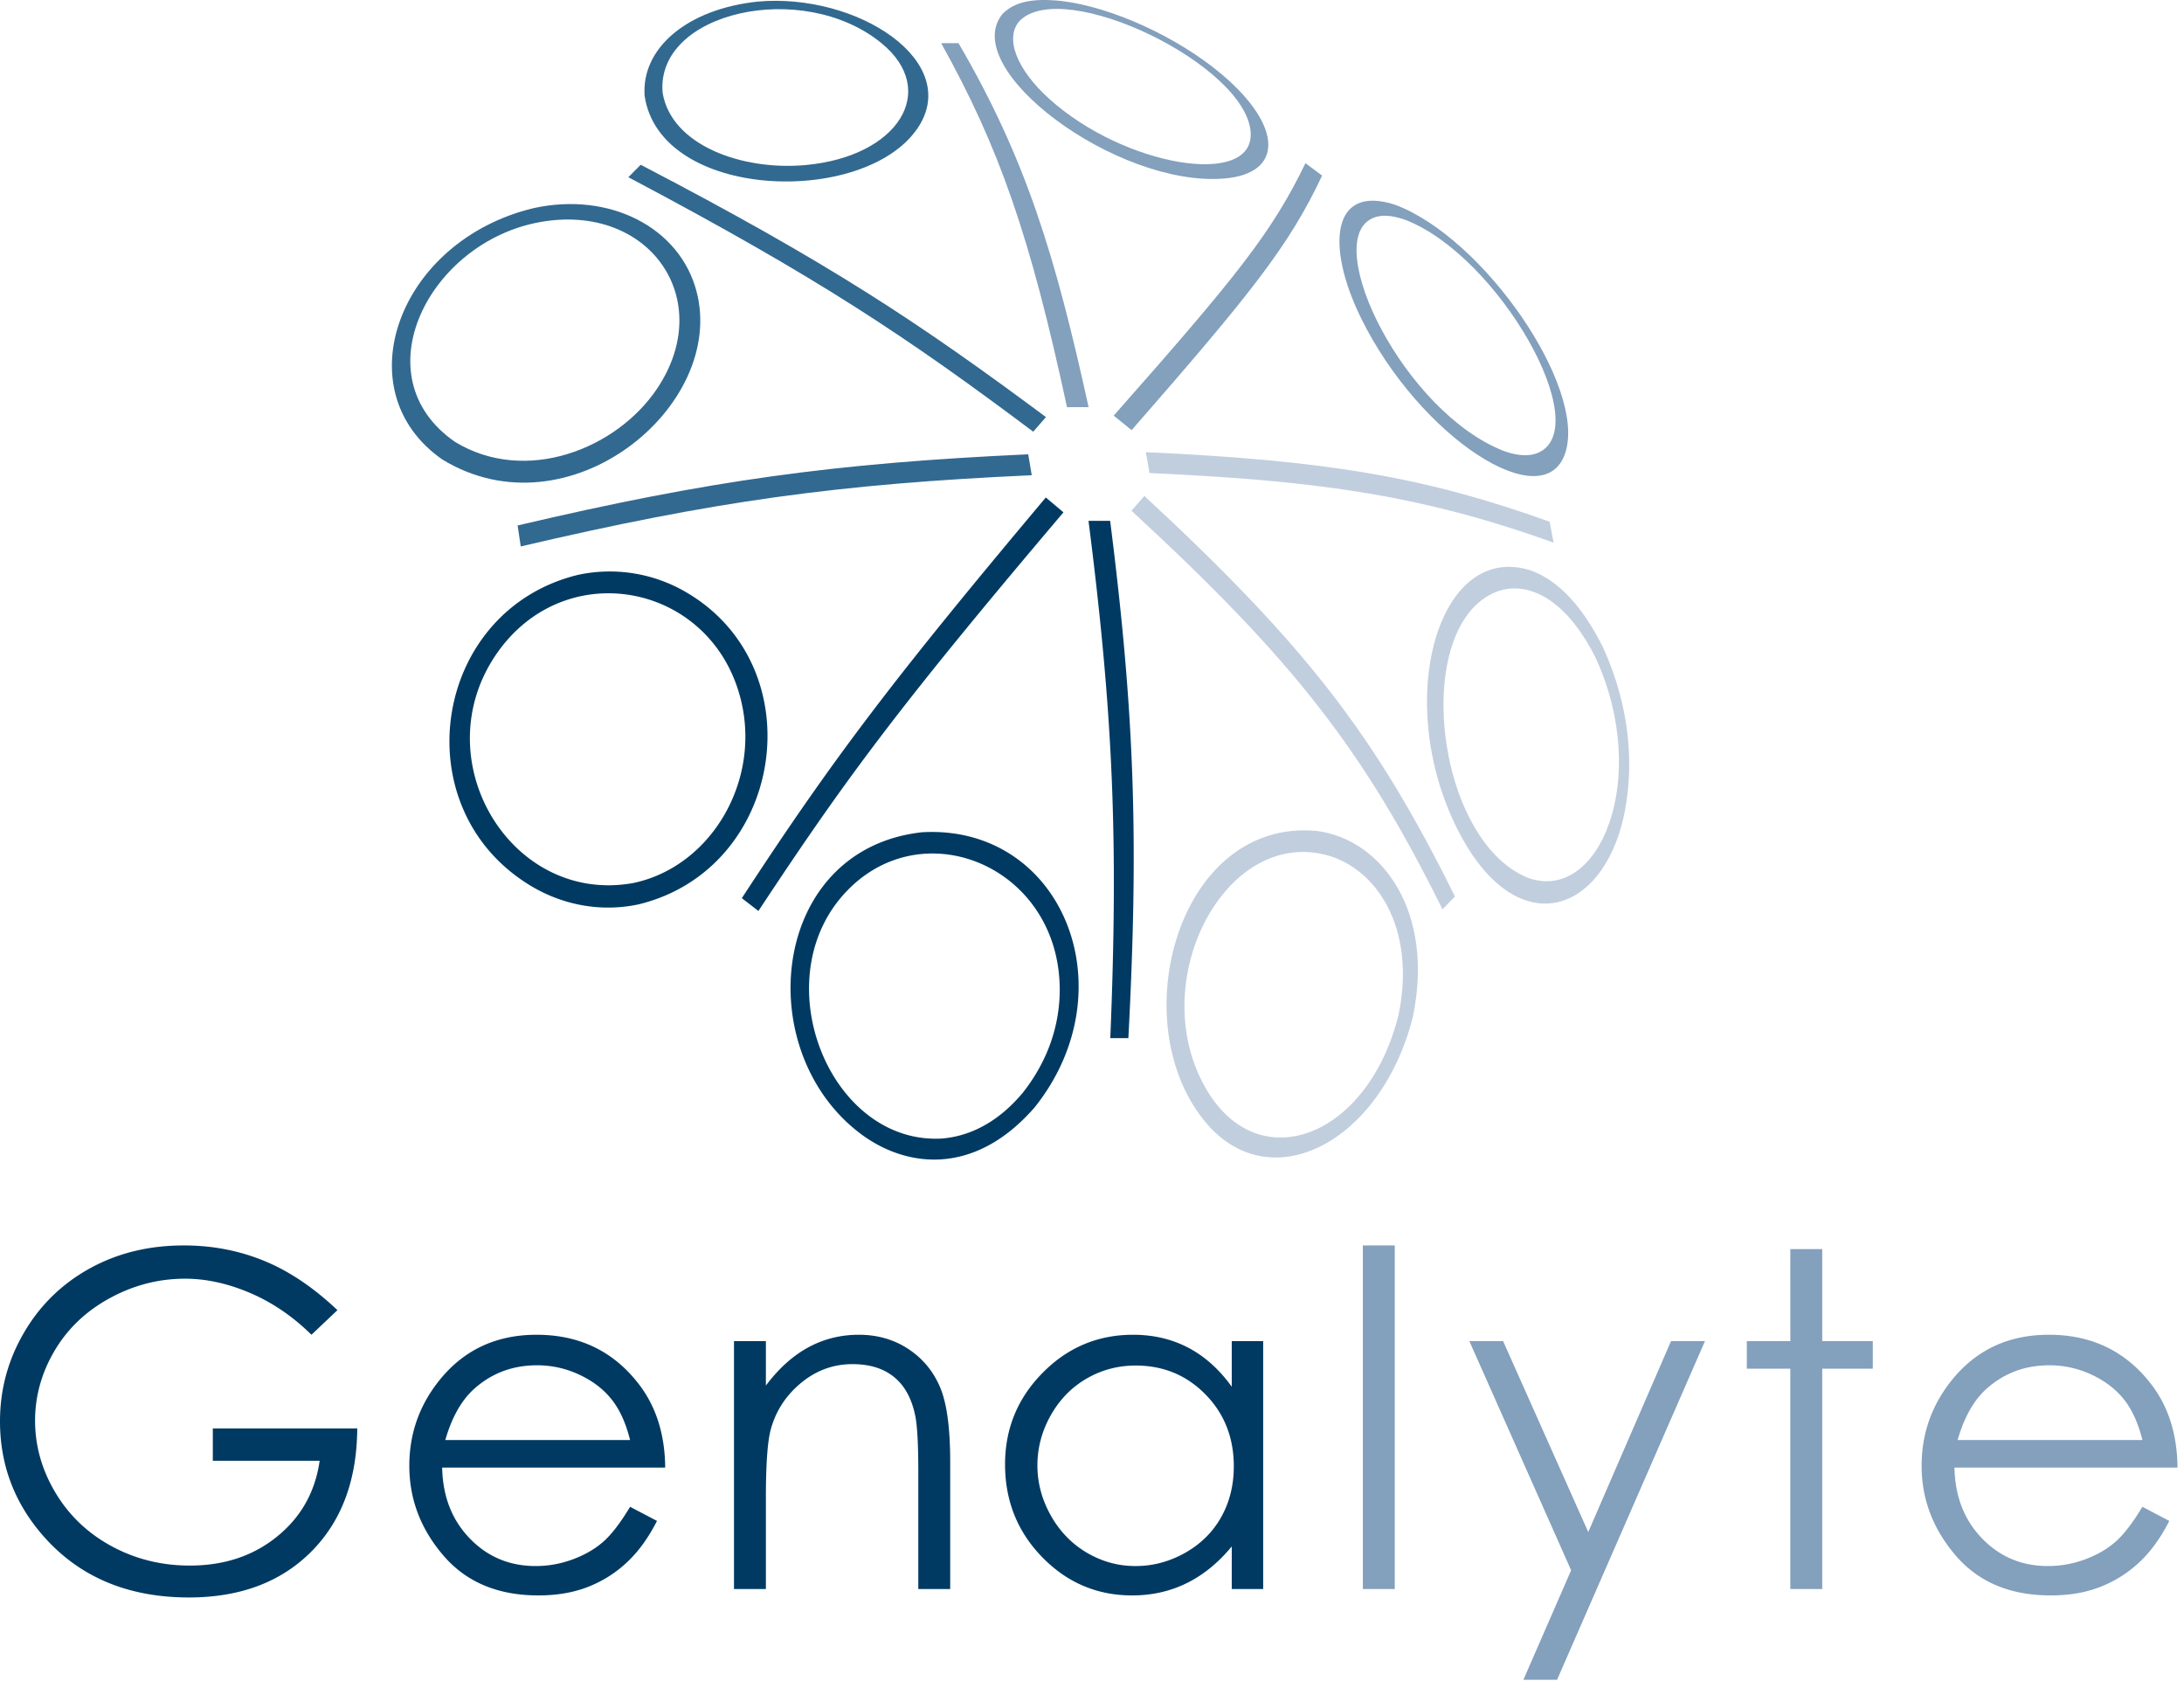 <svg xmlns="http://www.w3.org/2000/svg" width="278" height="214" viewBox="0 0 278 214">
    <g fill="none" fill-rule="evenodd">
        <path fill="#326990" d="M96.414.207c12.777-1.162 26.195 7.695 20.332 16.191-6.867 9.918-32.73 9.077-34.695-4.209.386-.06.765-.123 1.152-.179.38-.059.75-.119 1.145-.176 1.136 6.674 10.132 9.906 18.18 9.174 11.823-1.072 17.062-9.496 9.648-15.537-10.055-8.196-28.778-3.916-27.828 6.363-.395.057-.766.117-1.145.176-.387.056-.766.119-1.152.179C81.63 6.076 87.54 1.148 96.414.207zM67.957 26.482C50.684 30.597 43.723 49.744 56.316 58.49l.817-1.117c.246-.334.566-.782.808-1.116-12.132-8.365-3.257-25.519 10.868-28.004 13.847-2.439 22.437 9.858 14.832 21.211-5.153 7.688-16.704 12.245-25.7 6.793l-.808 1.116c-.246.336-.571.783-.817 1.117 16.036 9.783 36.192-6.766 32.344-21.412-2.148-8.139-11.047-12.696-20.703-10.596M81.555 20.969l-1.574 1.584c24.21 12.81 35.472 20.346 51.539 32.39l1.62-1.86C116.88 40.999 105.576 33.49 81.556 20.97M130.883 57.822c-24.832 1.137-40.633 3.336-64.996 9.055l.398 2.67c24.536-5.745 40.328-7.946 65.047-9.063l-.45-2.662"/>
        <path fill="#003A62" d="M73.586 73.162c-18.531 4.502-22.402 29.631-6.102 39.533 4.204 2.555 9.102 3.406 13.782 2.412 18.539-4.478 22.504-30.082 6.129-39.699a19.236 19.236 0 0 0-13.81-2.246m7.103 39.207c-15.555 2.9-26.723-15.537-17.575-29.018C72 70.256 91.359 74.316 94.5 89.939c2.027 10.123-4.301 20.389-13.812 22.43M117.375 105.924c-19.234 2.113-21.875 27.527-8.051 38.207 5.653 4.379 14.508 5.842 22.379-3.197 12.031-15.078 3.469-36.022-14.328-35.01m2.52 38.982c-14.133.795-22.497-19.753-12.598-30.962 9.449-10.717 26.449-4.223 27.539 10.52.273 3.632-.316 9.116-4.656 14.63-1.133 1.318-4.586 5.34-10.285 5.812M133.121 63.316c-19.469 23.18-27.062 33.188-38.695 50.998l2.113 1.63c11.164-16.92 17.973-26.126 38.828-50.737l-2.246-1.89M141.309 66.287h-2.754c3.133 24.584 3.813 40.586 2.774 65.838l2.3.002c1.336-25.404.778-41.406-2.32-65.84"/>
        <path fill="#C1CEDE" d="M167.633 105.762c-17.785-1.7-24.828 24.693-14.012 37.264 8.215 9.55 22.16 2.343 26.2-13.522-.301-.068-.594-.14-.891-.207-.293-.07-.594-.142-.891-.207-3.828 15.633-17.804 21.047-24.52 9.492-7.87-13.535 2.352-33.263 15.399-29.734 6.235 1.69 11.367 9.185 9.12 20.242.298.065.599.137.892.207.297.067.59.139.89.207 2.864-13.492-3.95-22.666-12.187-23.742M194.902 72.62c-11.793-3.845-17.62 16.384-9.453 32.792 6.75 13.56 16.976 11.748 20.625.754.871-2.623 3.29-12.096-2.039-23.793-2.59-5.203-5.676-8.488-9.133-9.754m-.43 39.098c-11.847-4.813-14.87-32.01-4.054-36.37 3.425-1.386 8.574.11 12.726 8.448l.45-.709.441-.713-.442.713c-.128.207-.304.498-.449.71 7.012 15.378.4 31.235-8.672 27.921M145.668 63.121l-1.641 1.885c20.633 19.019 29.516 30.4 39.59 50.73l1.582-1.633c-10.16-20.552-19.027-31.986-39.531-50.982M197.25 66.406c-15.691-5.646-28.176-7.795-51.398-8.855l.464 2.654c20.457.947 34.028 2.578 51.438 8.863l-.504-2.662"/>
        <path fill="#83A0BD" d="M122.004 5.49h-2.207c7.44 13.355 11.34 24.611 16.023 46.334l2.746-.008c-4.203-19.119-7.921-31.537-16.562-46.326M177.644 26.086l-.012-.006c-8.144-2.7-8.87 5.213-4.433 14.309 7.406 15.18 23.496 25.734 26.093 17.097 2.524-8.386-10.429-27.17-21.648-31.4m13.82 31.332c-12.76-4.953-23.264-26.451-16.855-29.6 1.531-.75 3.38-.136 4.281.164 11.857 4.577 24.314 26.475 16.864 29.66-1.093.465-2.578.385-4.29-.224M135.137.129c-3.707-.39-5.957.092-7.5 1.61-5.797 6.98 14.473 22.079 28.164 20.984 7.613-.612 7.508-6.666-.246-13.23C149.957 4.75 141.559.898 135.137.13m-5.363 2.537c5.57-5.676 28.94 5.62 29.425 14.213.395 7.084-16.16 4.297-25.667-4.322-4.161-3.762-5.665-7.74-3.758-9.891M166.172 20.771c-4.273 8.828-8.781 14.445-24.41 32.125l2.28 1.85c15.333-17.538 20.083-23.545 24.247-32.4l-2.117-1.575"/>
        <path fill="#003A62" d="M42.953 166.748l-3.309 3.133c-2.375-2.34-4.984-4.113-7.816-5.324-2.832-1.207-5.594-1.811-8.28-1.811-3.345 0-6.529.82-9.556 2.467-3.023 1.642-5.367 3.869-7.035 6.683-1.66 2.813-2.492 5.784-2.492 8.916 0 3.211.863 6.262 2.582 9.149 1.722 2.892 4.097 5.164 7.133 6.818 3.04 1.651 6.363 2.479 9.98 2.479 4.387 0 8.098-1.237 11.133-3.713 3.04-2.473 4.836-5.684 5.394-9.627H27.09v-4.117h18.383c-.04 6.592-1.997 11.826-5.872 15.703-3.878 3.877-9.062 5.812-15.558 5.812-7.887 0-14.133-2.683-18.735-8.06C1.77 191.119 0 186.334 0 180.9c0-4.039 1.015-7.8 3.047-11.279 2.027-3.48 4.812-6.203 8.351-8.166 3.535-1.961 7.54-2.943 12.004-2.943 3.617 0 7.02.652 10.211 1.959 3.188 1.302 6.301 3.398 9.34 6.277M80.203 183.28c-.539-2.167-1.328-3.899-2.367-5.19-1.035-1.297-2.403-2.34-4.11-3.135a12.552 12.552 0 0 0-5.367-1.188c-3.097 0-5.76.994-7.988 2.985-1.625 1.453-2.855 3.627-3.688 6.527h23.52zm0 8.497l3.426 1.797c-1.125 2.203-2.422 3.984-3.895 5.334a15.32 15.32 0 0 1-4.96 3.09c-1.84.71-3.919 1.058-6.239 1.058-5.152 0-9.176-1.683-12.078-5.058-2.906-3.375-4.356-7.19-4.356-11.44 0-4.006 1.231-7.572 3.688-10.703 3.113-3.982 7.285-5.974 12.512-5.974 5.38 0 9.675 2.04 12.886 6.121 2.282 2.88 3.446 6.472 3.485 10.785h-28.39c.073 3.666 1.245 6.67 3.511 9.013 2.262 2.346 5.062 3.518 8.39 3.518 1.606 0 3.168-.28 4.688-.838 1.523-.56 2.816-1.3 3.88-2.224 1.065-.926 2.214-2.418 3.452-4.479zM93.43 170.693h4.059v5.654c1.625-2.164 3.42-3.785 5.394-4.859 1.973-1.072 4.117-1.607 6.438-1.607 2.359 0 4.453.6 6.277 1.796 1.832 1.2 3.176 2.815 4.047 4.844.87 2.03 1.305 5.192 1.305 9.485v16.24h-4.06v-15.053c0-3.633-.151-6.06-.448-7.277-.473-2.09-1.375-3.66-2.711-4.713-1.332-1.055-3.074-1.582-5.22-1.582-2.456 0-4.655.81-6.601 2.435-1.941 1.623-3.222 3.637-3.84 6.033-.386 1.567-.581 4.428-.581 8.584v11.573h-4.06v-31.553zM144.566 173.799c-2.262 0-4.344.553-6.258 1.662-1.91 1.11-3.433 2.67-4.562 4.68-1.129 2.008-1.696 4.13-1.696 6.373 0 2.219.571 4.344 1.707 6.37 1.141 2.028 2.672 3.608 4.594 4.739 1.922 1.129 3.981 1.696 6.184 1.696 2.222 0 4.328-.563 6.316-1.682 1.988-1.121 3.52-2.637 4.594-4.547 1.07-1.912 1.605-4.066 1.605-6.46 0-3.651-1.203-6.704-3.605-9.153-2.406-2.453-5.367-3.678-8.879-3.678zm16.223-3.105v31.552h-4v-5.424c-1.703 2.07-3.614 3.625-5.727 4.67-2.117 1.043-4.433 1.565-6.949 1.565-4.46 0-8.277-1.62-11.438-4.858-3.16-3.236-4.742-7.18-4.742-11.82 0-4.54 1.594-8.426 4.785-11.654 3.188-3.233 7.028-4.844 11.512-4.844 2.594 0 4.934.553 7.035 1.652 2.098 1.106 3.938 2.756 5.524 4.96v-5.8h4z"/>
        <path fill="#83A0BD" d="M173.477 202.246h4.062v-43.734h-4.062zM187.035 170.693h4.293l10.84 24.297 10.535-24.297h4.32L198.2 213.79h-4.285l6.074-13.932zM227.89 158.976h4.06v11.718h6.437v3.508h-6.437v28.044h-4.06v-28.044h-5.538v-3.508h5.539zM272.707 183.28c-.543-2.167-1.328-3.899-2.367-5.19-1.035-1.297-2.406-2.34-4.113-3.135a12.56 12.56 0 0 0-5.368-1.188c-3.097 0-5.757.994-7.988 2.985-1.625 1.453-2.855 3.627-3.687 6.527h23.523zm0 8.497l3.422 1.797c-1.125 2.203-2.418 3.984-3.891 5.334a15.38 15.38 0 0 1-4.965 3.09c-1.836.71-3.918 1.058-6.238 1.058-5.152 0-9.172-1.683-12.078-5.058-2.902-3.375-4.355-7.19-4.355-11.44 0-4.006 1.234-7.572 3.687-10.703 3.117-3.982 7.285-5.974 12.512-5.974 5.379 0 9.676 2.04 12.886 6.121 2.286 2.88 3.446 6.472 3.485 10.785h-28.391c.074 3.666 1.246 6.67 3.512 9.013 2.266 2.346 5.062 3.518 8.391 3.518 1.609 0 3.171-.28 4.691-.838 1.52-.56 2.809-1.3 3.875-2.224 1.066-.926 2.215-2.418 3.457-4.479z"/>
    </g>
</svg>
